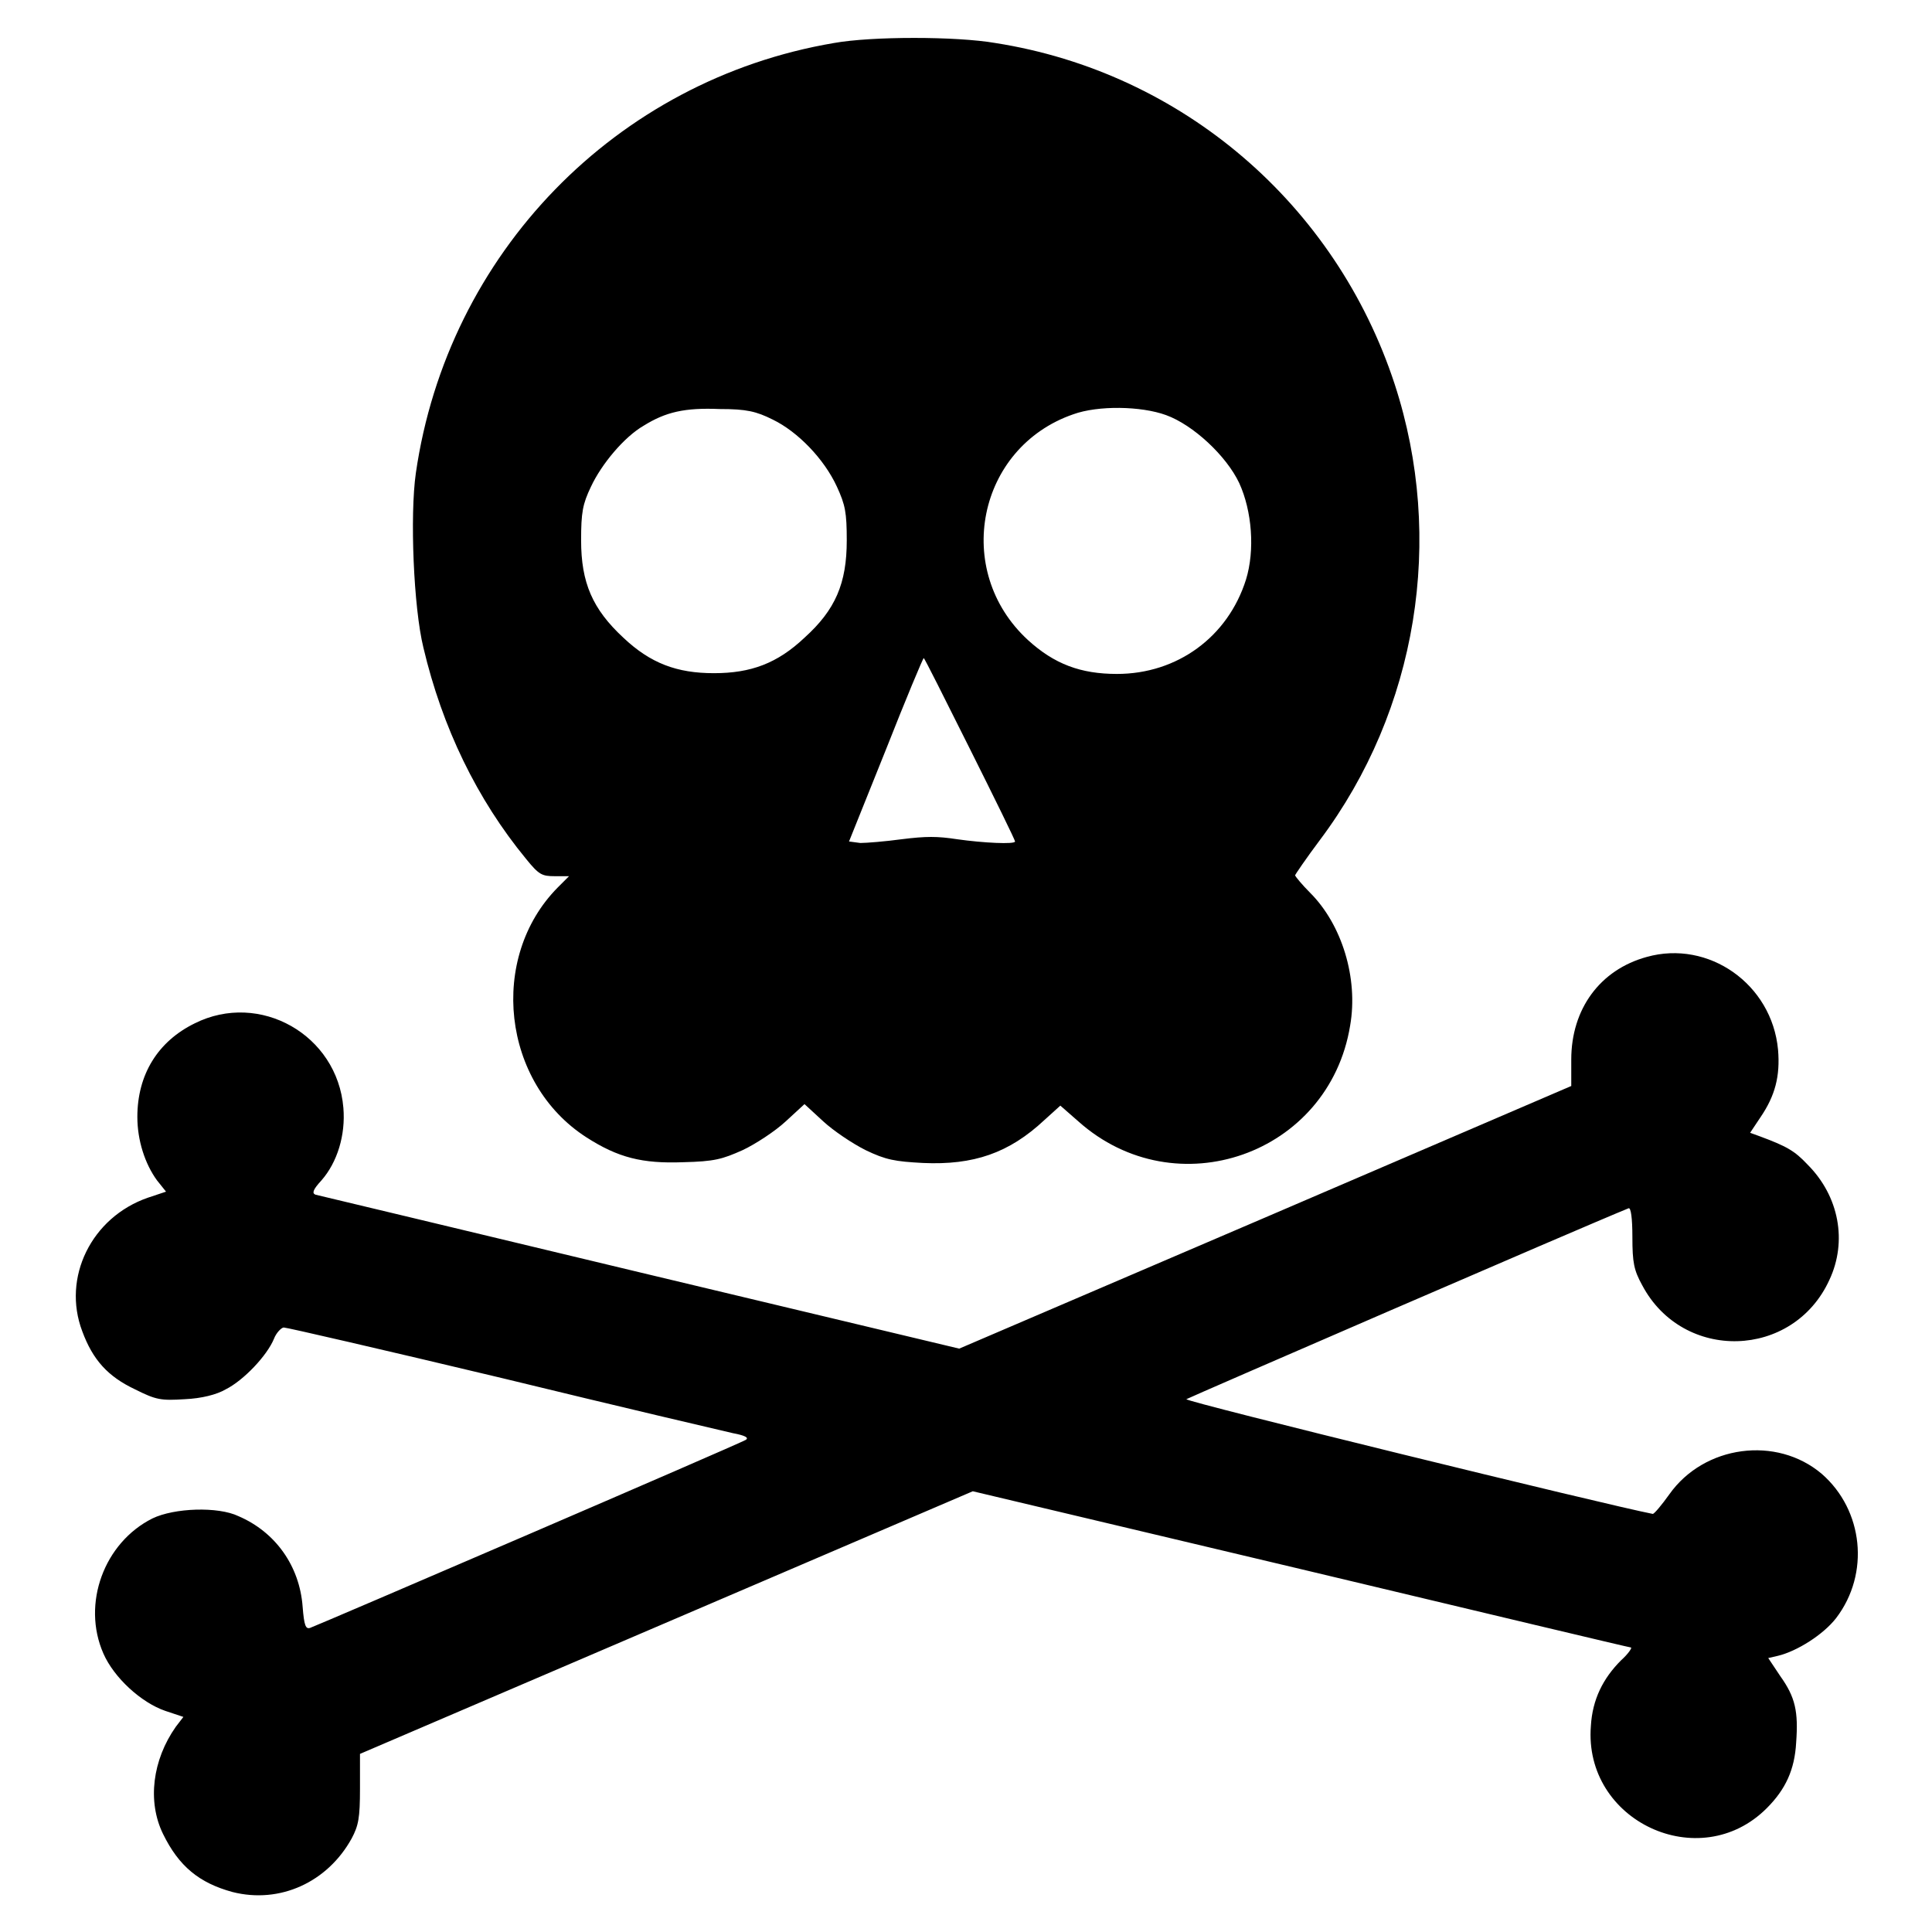 <?xml version="1.0" encoding="utf-8"?>
<!-- Svg Vector Icons : http://www.onlinewebfonts.com/icon -->
<!DOCTYPE svg PUBLIC "-//W3C//DTD SVG 1.1//EN" "http://www.w3.org/Graphics/SVG/1.1/DTD/svg11.dtd">
<svg version="1.1" xmlns="http://www.w3.org/2000/svg" xmlns:xlink="http://www.w3.org/1999/xlink" x="0px" y="0px" viewBox="0 0 256 256" enable-background="new 0 0 256 256" xml:space="preserve">
<g><g><g><path fill="#000000" d="M110.5,5.7c-28.9,4.9-51.2,27.9-55.4,57c-0.8,5.6-0.3,17.8,1,23.1c2.5,10.6,7.1,20.1,13.6,28c1.7,2.1,2.1,2.3,3.8,2.3h1.9l-1.5,1.5c-9.2,9.3-7.4,25.9,3.8,33.1c4.2,2.7,7.4,3.5,12.8,3.3c4.2-0.1,5.2-0.4,7.9-1.6c1.7-0.8,4.3-2.5,5.7-3.8l2.5-2.3l2.5,2.3c1.3,1.2,3.8,2.9,5.6,3.8c2.7,1.3,3.9,1.5,7.6,1.7c6.7,0.3,11.4-1.3,16.1-5.7l2.1-1.9l2.4,2.1c12.9,11.5,33.2,4.4,36-12.7c1.1-6.3-1.1-13.4-5.3-17.6c-1.1-1.1-1.9-2.1-2-2.3c0-0.1,1.5-2.3,3.3-4.7c12.9-17.2,16.6-39.9,9.9-60.4C177,27.1,156.7,9.6,131.9,5.7C126.7,4.8,115.5,4.8,110.5,5.7z M102.4,55.6c3.3,1.6,6.8,5.2,8.5,8.9c1.1,2.4,1.3,3.4,1.3,7.1c0,5.7-1.5,9.2-5.6,12.9c-3.6,3.4-7.1,4.7-12,4.7s-8.4-1.3-12-4.7c-4.1-3.8-5.6-7.3-5.6-12.9c0-3.7,0.2-4.8,1.3-7.1c1.4-3,4.4-6.6,7-8.1c2.9-1.8,5.4-2.4,10.1-2.2C98.9,54.2,100.2,54.5,102.4,55.6z M154.5,55c3.6,1.3,8,5.4,9.7,9c1.7,3.7,2.1,8.9,0.9,12.8c-2.4,7.6-9.1,12.5-17.1,12.5c-4.8,0-8.3-1.3-11.8-4.5c-10-9.2-6.7-25.5,6-29.9C145.5,53.7,151.2,53.8,154.5,55z M128.5,99.2c3.3,6.6,6,12.1,6,12.3c0,0.4-4.2,0.2-7.7-0.3c-2.6-0.4-4.1-0.4-7.3,0c-2.2,0.3-4.7,0.5-5.5,0.5l-1.5-0.2l4.9-12.2c2.6-6.6,4.9-12.1,5-12.1C122.5,87.2,125.2,92.6,128.5,99.2z"/><path fill="#000000" d="M218.2,126.8c-6.2,1.7-10,6.9-10,13.6v3.5l-40.5,17.4l-40.6,17.4l-42.3-10.1c-23.3-5.6-42.6-10.2-43-10.3c-0.5-0.2-0.3-0.7,0.8-1.9c2.1-2.4,3.2-6,2.9-9.6c-0.8-9.7-11.1-15.5-19.7-11.2c-4.9,2.4-7.6,6.8-7.6,12.4c0,3.1,1,6.2,2.6,8.4l1.2,1.5l-2.4,0.8c-7.5,2.6-11.4,10.6-8.7,17.7c1.4,3.8,3.4,6,7,7.7c2.8,1.4,3.4,1.5,6.6,1.3c2.2-0.1,4.2-0.6,5.4-1.3c2.4-1.2,5.5-4.5,6.4-6.7c0.3-0.8,1-1.5,1.3-1.5c0.4,0,13.4,3,28.9,6.7c15.6,3.8,29.3,7,30.6,7.3c1.6,0.3,2.2,0.6,1.7,0.9c-1,0.6-56.8,24.6-57.7,24.9c-0.6,0.2-0.8-0.3-1-2.8c-0.4-5.4-3.6-9.9-8.5-12c-2.7-1.3-8.5-1.1-11.4,0.3c-6.4,3.2-9.4,11.3-6.5,17.9c1.4,3.2,5,6.5,8.2,7.6l2.4,0.8l-1,1.3c-3.1,4.4-3.8,9.9-1.7,14.2c2.1,4.3,4.8,6.5,9.2,7.7c6.3,1.6,12.6-1.3,15.8-7.1c0.9-1.7,1.1-2.7,1.1-6.6l0-4.6l40.6-17.4l40.6-17.4l43.4,10.3c23.9,5.7,43.6,10.4,43.8,10.4c0.2,0-0.3,0.8-1.3,1.7c-2.4,2.4-3.8,5.2-4,8.7c-1,12.6,14.4,19.8,23.3,10.9c2.5-2.5,3.7-5.1,3.9-8.7c0.3-4.1-0.1-6-2.1-8.8l-1.6-2.4l1.3-0.3c2.5-0.6,6-2.8,7.7-5c4.5-5.9,3.6-14.3-1.9-19.1c-6-5.1-15.6-3.8-20.2,2.7c-1,1.4-2,2.6-2.2,2.6c-6.2-1.2-62.1-14.9-61.8-15.2c0.3-0.2,52.2-22.7,58.6-25.3c0.3-0.1,0.5,1.3,0.5,3.8c0,3.4,0.2,4.4,1.3,6.4c5.4,10.2,20,9.8,24.8-0.7c2.4-5.1,1.3-11.1-2.9-15.3c-1.7-1.8-2.7-2.4-6.5-3.8l-1.1-0.4l1.4-2.1c1.9-2.8,2.6-5.4,2.3-8.9C234.8,130.4,226.4,124.5,218.2,126.8z"/></g></g></g>
</svg>
